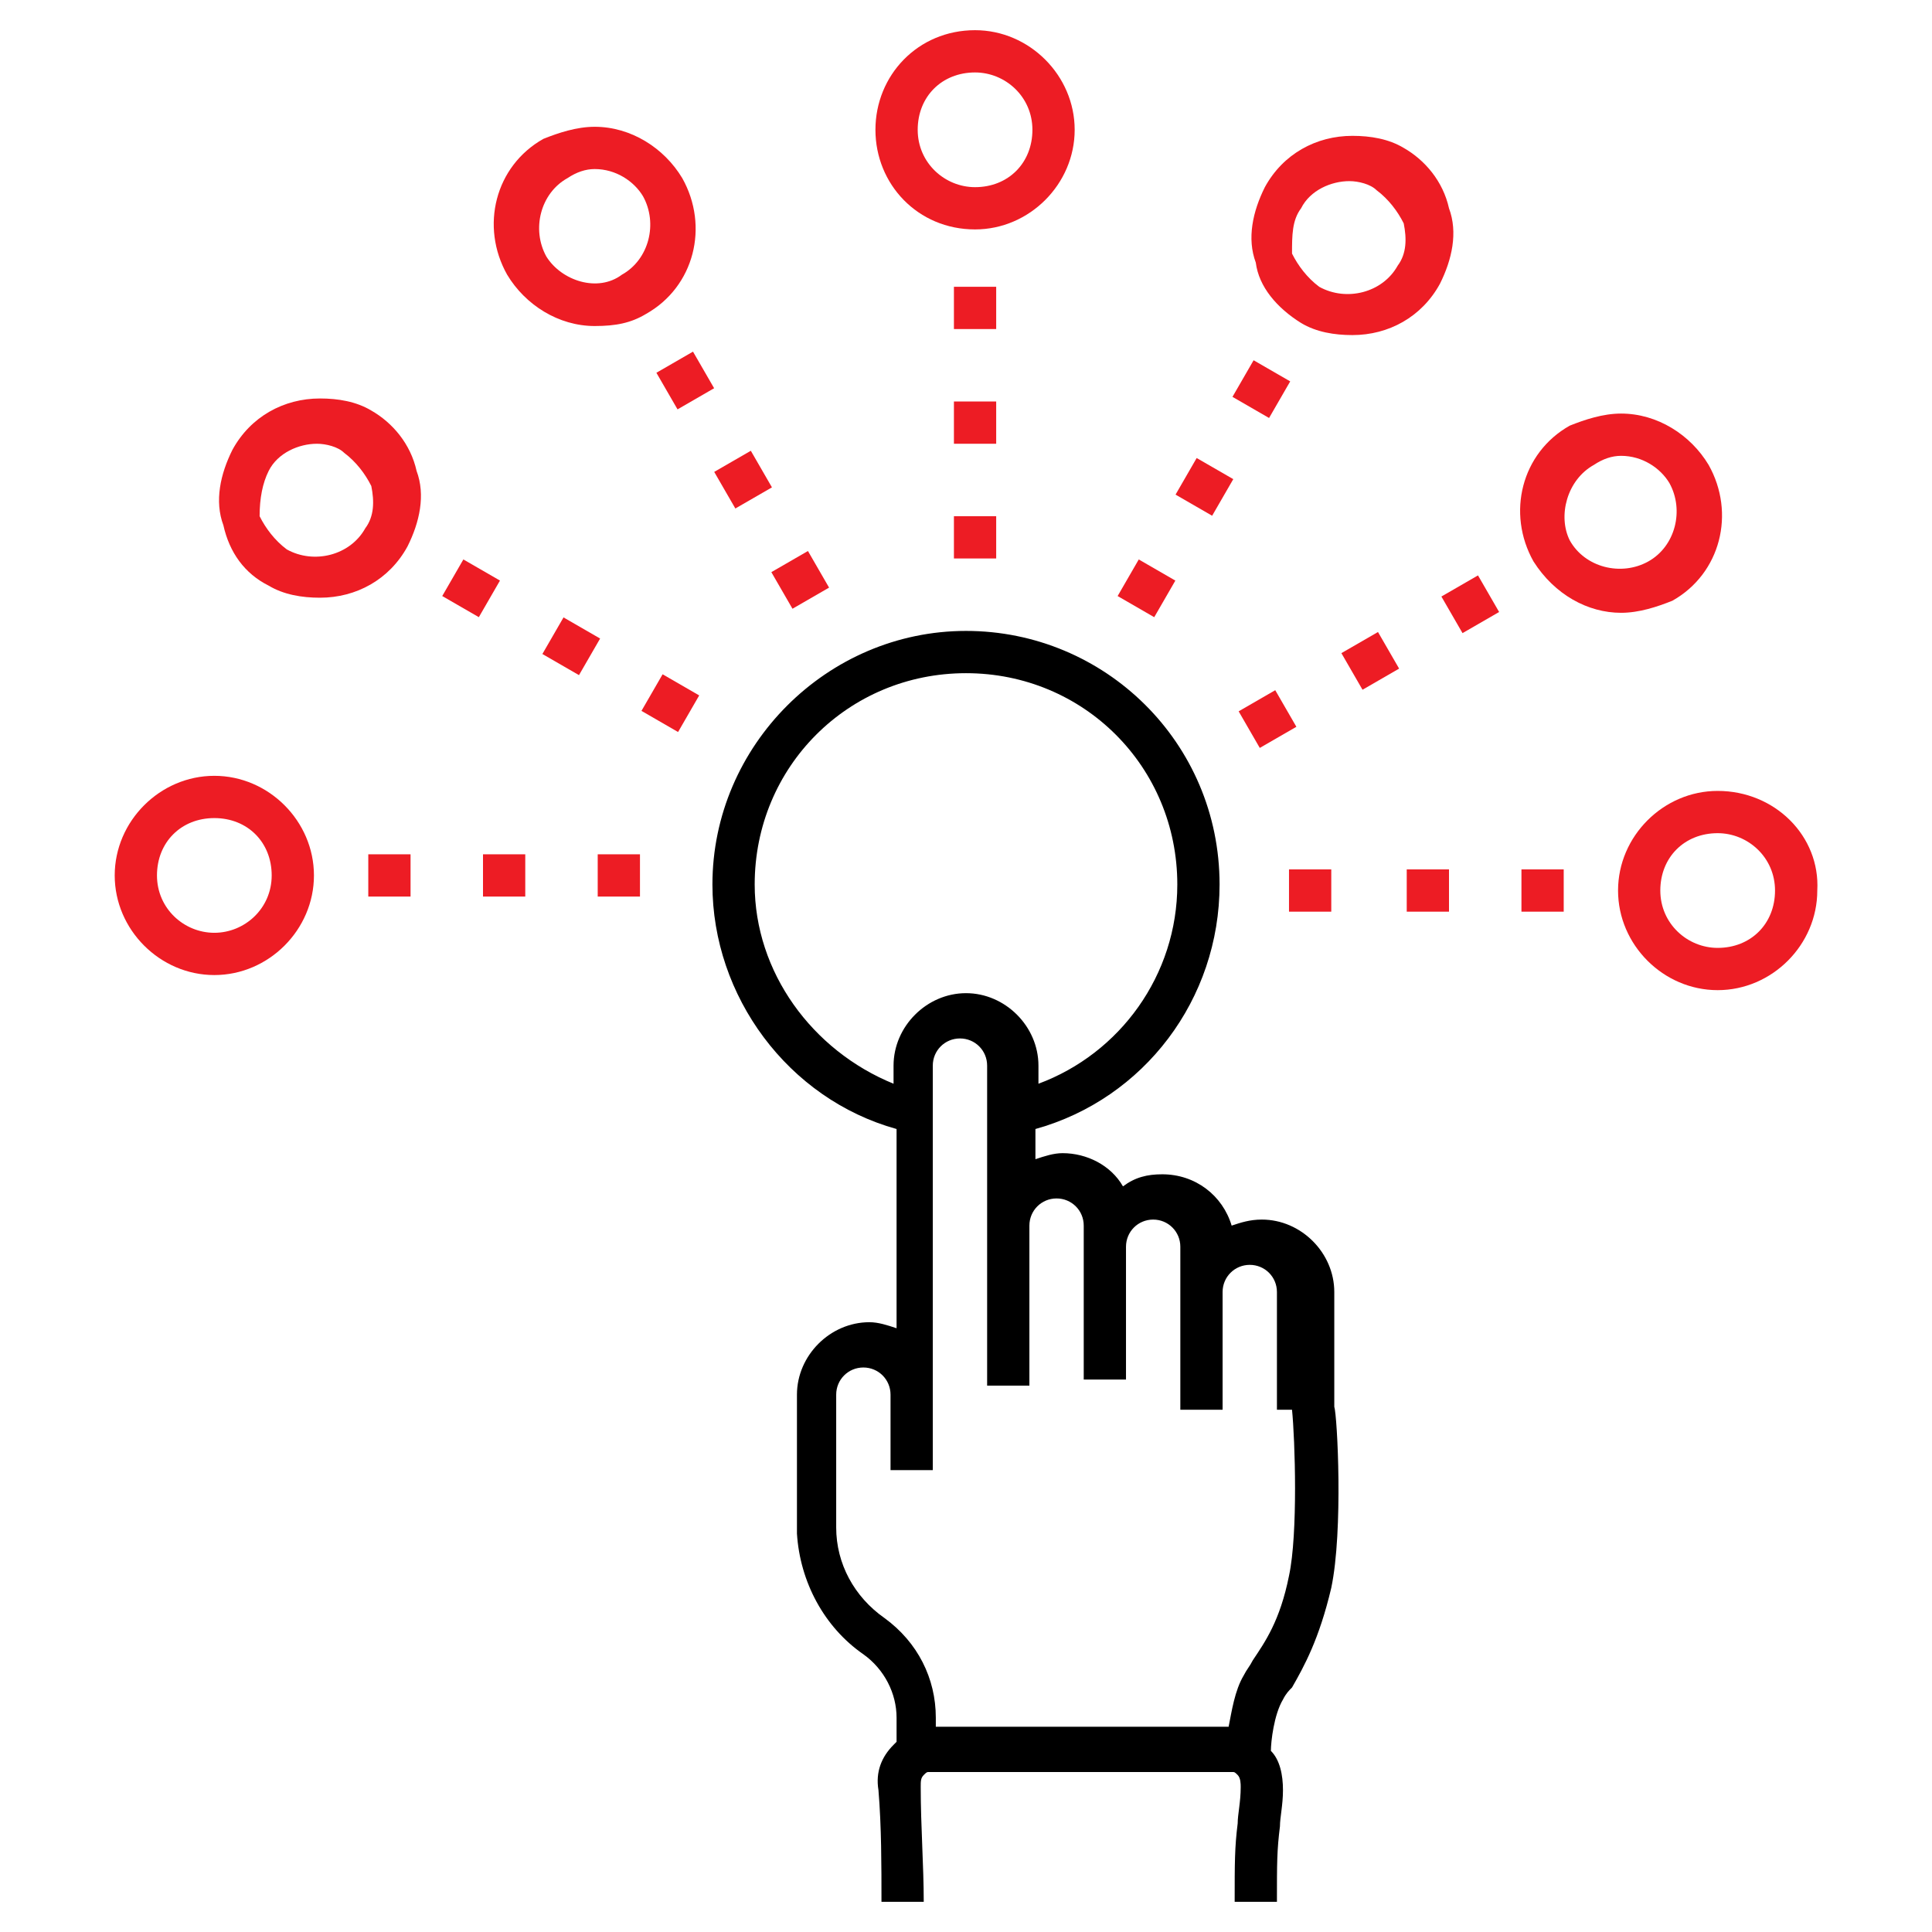 <?xml version="1.0" encoding="utf-8"?>
<!-- Generator: Adobe Illustrator 25.0.0, SVG Export Plug-In . SVG Version: 6.00 Build 0)  -->
<svg version="1.1" id="Layer_1" xmlns="http://www.w3.org/2000/svg" xmlns:xlink="http://www.w3.org/1999/xlink" x="0px" y="0px"
	 viewBox="0 0 64 64" style="enable-background:new 0 0 64 64;" xml:space="preserve">
<style type="text/css">
	.st0{fill:#ED1C24;}
</style>
<rect x="31.6" y="9.5" class="st0" width="1.4" height="1.4"/>
<rect x="31.6" y="17.1" class="st0" width="1.4" height="1.4"/>
<rect x="31.6" y="13.3" class="st0" width="1.4" height="1.4"/>
<path class="st0" d="M32.3,7.6c1.8,0,3.3-1.5,3.3-3.3S34.1,1,32.3,1C30.4,1,29,2.5,29,4.3S30.4,7.6,32.3,7.6z M32.3,2.4
	c1,0,1.9,0.8,1.9,1.9s-0.8,1.9-1.9,1.9c-1,0-1.9-0.8-1.9-1.9S31.2,2.4,32.3,2.4z"/>
<rect x="23.9" y="15.2" transform="matrix(0.866 -0.5 0.5 0.866 -4.638 14.419)" class="st0" width="1.4" height="1.4"/>
<rect x="25.8" y="18.5" transform="matrix(0.866 -0.5 0.5 0.866 -6.041 15.832)" class="st0" width="1.4" height="1.4"/>
<rect x="22" y="11.9" transform="matrix(0.866 -0.5 0.5 0.866 -3.258 13.043)" class="st0" width="1.4" height="1.4"/>
<path class="st0" d="M21.4,10.4c1.6-0.9,2.1-2.9,1.2-4.5c-0.6-1-1.7-1.7-2.9-1.7c-0.6,0-1.2,0.2-1.7,0.4c-1.6,0.9-2.1,2.9-1.2,4.5
	c0.6,1,1.7,1.7,2.9,1.7C20.4,10.8,20.9,10.7,21.4,10.4z M18.1,8.5c-0.5-0.9-0.2-2.1,0.7-2.6c0.3-0.2,0.6-0.3,0.9-0.3
	c0.7,0,1.3,0.4,1.6,0.9c0.5,0.9,0.2,2.1-0.7,2.6C19.8,9.7,18.6,9.3,18.1,8.5z"/>
<rect x="21.5" y="22.6" transform="matrix(0.5 -0.866 0.866 0.5 -9.072 30.868)" class="st0" width="1.4" height="1.4"/>
<rect x="14.9" y="18.8" transform="matrix(0.5 -0.866 0.866 0.5 -9.081 23.248)" class="st0" width="1.4" height="1.4"/>
<rect x="18.2" y="20.7" transform="matrix(0.5 -0.866 0.866 0.5 -9.059 27.076)" class="st0" width="1.4" height="1.4"/>
<path class="st0" d="M8.9,19.4c0.5,0.3,1.1,0.4,1.7,0.4c1.2,0,2.3-0.6,2.9-1.7c0.4-0.8,0.6-1.7,0.3-2.5c-0.2-0.9-0.8-1.6-1.5-2
	c-0.5-0.3-1.1-0.4-1.7-0.4c-1.2,0-2.3,0.6-2.9,1.7c-0.4,0.8-0.6,1.7-0.3,2.5C7.6,18.3,8.1,19,8.9,19.4z M8.9,15.6
	c0.3-0.6,1-0.9,1.6-0.9c0.3,0,0.7,0.1,0.9,0.3c0.4,0.3,0.7,0.7,0.9,1.1c0.1,0.5,0.1,1-0.2,1.4c-0.5,0.9-1.7,1.2-2.6,0.7
	c-0.4-0.3-0.7-0.7-0.9-1.1C8.6,16.5,8.7,16,8.9,15.6z"/>
<rect x="16" y="28.3" class="st0" width="1.4" height="1.4"/>
<rect x="12.2" y="28.3" class="st0" width="1.4" height="1.4"/>
<rect x="19.8" y="28.3" class="st0" width="1.4" height="1.4"/>
<path class="st0" d="M7.1,25.7c-1.8,0-3.3,1.5-3.3,3.3s1.5,3.3,3.3,3.3s3.3-1.5,3.3-3.3S8.9,25.7,7.1,25.7z M7.1,30.9
	c-1,0-1.9-0.8-1.9-1.9s0.8-1.9,1.9-1.9S9,27.9,9,29S8.1,30.9,7.1,30.9z"/>
<rect x="50.4" y="28.8" class="st0" width="1.4" height="1.4"/>
<rect x="46.6" y="28.8" class="st0" width="1.4" height="1.4"/>
<rect x="42.7" y="28.8" class="st0" width="1.4" height="1.4"/>
<path class="st0" d="M56.9,26.2c-1.8,0-3.3,1.5-3.3,3.3s1.5,3.3,3.3,3.3s3.3-1.5,3.3-3.3C60.3,27.7,58.8,26.2,56.9,26.2z M56.9,31.4
	c-1,0-1.9-0.8-1.9-1.9s0.8-1.9,1.9-1.9c1,0,1.9,0.8,1.9,1.9S58,31.4,56.9,31.4z"/>
<rect x="44.7" y="21.2" transform="matrix(0.866 -0.5 0.5 0.866 -4.875 25.627)" class="st0" width="1.4" height="1.4"/>
<rect x="48" y="19.3" transform="matrix(0.866 -0.5 0.5 0.866 -3.47 27.047)" class="st0" width="1.4" height="1.4"/>
<rect x="41.3" y="23.1" transform="matrix(0.866 -0.5 0.5 0.866 -6.284 24.209)" class="st0" width="1.4" height="1.4"/>
<path class="st0" d="M53.7,20.3c0.6,0,1.2-0.2,1.7-0.4c1.6-0.9,2.1-2.9,1.2-4.5c-0.6-1-1.7-1.7-2.9-1.7c-0.6,0-1.2,0.2-1.7,0.4
	c-1.6,0.9-2.1,2.9-1.2,4.5C51.5,19.7,52.6,20.3,53.7,20.3z M52.8,15.4c0.3-0.2,0.6-0.3,0.9-0.3c0.7,0,1.3,0.4,1.6,0.9
	c0.5,0.9,0.2,2.1-0.7,2.6s-2.1,0.2-2.6-0.7C51.6,17.1,51.9,15.9,52.8,15.4z"/>
<rect x="39.2" y="15.4" transform="matrix(0.5 -0.866 0.866 0.5 6.005 42.632)" class="st0" width="1.4" height="1.4"/>
<rect x="37.3" y="18.8" transform="matrix(0.5 -0.866 0.866 0.5 2.092 42.647)" class="st0" width="1.4" height="1.4"/>
<rect x="41.1" y="12.2" transform="matrix(0.5 -0.866 0.866 0.5 9.712 42.639)" class="st0" width="1.4" height="1.4"/>
<path class="st0" d="M43.1,10.7c0.5,0.3,1.1,0.4,1.7,0.4c1.2,0,2.3-0.6,2.9-1.7c0.4-0.8,0.6-1.7,0.3-2.5c-0.2-0.9-0.8-1.6-1.5-2
	c-0.5-0.3-1.1-0.4-1.7-0.4c-1.2,0-2.3,0.6-2.9,1.7c-0.4,0.8-0.6,1.7-0.3,2.5C41.7,9.5,42.3,10.2,43.1,10.7z M43.1,6.9
	c0.3-0.6,1-0.9,1.6-0.9c0.3,0,0.7,0.1,0.9,0.3C46,6.6,46.3,7,46.5,7.4c0.1,0.5,0.1,1-0.2,1.4c-0.5,0.9-1.7,1.2-2.6,0.7
	c-0.4-0.3-0.7-0.7-0.9-1.1C42.8,7.8,42.8,7.3,43.1,6.9z"/>
<path d="M44.2,46.6v-3.8c0-1.3-1.1-2.4-2.4-2.4c-0.4,0-0.7,0.1-1,0.2c-0.3-1-1.2-1.7-2.3-1.7c-0.5,0-0.9,0.1-1.3,0.4
	c-0.4-0.7-1.2-1.1-2-1.1c-0.3,0-0.6,0.1-0.9,0.2v-1c3.6-1,6.1-4.3,6.1-8.1c0-4.7-3.8-8.4-8.4-8.4s-8.4,3.8-8.4,8.4
	c0,3.7,2.5,7.1,6.1,8.1V44c-0.3-0.1-0.6-0.2-0.9-0.2c-1.3,0-2.4,1.1-2.4,2.4v0.1v4.3v0.2l0,0c0.1,1.6,0.9,3.1,2.2,4
	c0.7,0.5,1.1,1.3,1.1,2.1v0.8l-0.1,0.1c-0.4,0.4-0.6,0.9-0.5,1.5c0.1,1.2,0.1,2.5,0.1,3.7h1.4c0-1.2-0.1-2.5-0.1-3.8
	c0-0.2,0-0.3,0.1-0.4c0.1-0.1,0.1-0.1,0.2-0.1h10c0.1,0,0.1,0,0.2,0.1c0.1,0.1,0.1,0.3,0.1,0.4c0,0.5-0.1,0.9-0.1,1.2
	c-0.1,0.8-0.1,1.3-0.1,2.6h1.4c0-1.3,0-1.7,0.1-2.5c0-0.3,0.1-0.7,0.1-1.2s-0.1-1-0.4-1.3c0-0.3,0.1-1.2,0.4-1.7
	c0.1-0.2,0.2-0.3,0.3-0.4c0.4-0.7,0.9-1.6,1.3-3.3C44.5,50.7,44.3,46.9,44.2,46.6z M25,29.3c0-3.9,3.1-7,7-7s7,3.1,7,7
	c0,3-1.9,5.6-4.6,6.6v-0.6c0-1.3-1.1-2.4-2.4-2.4c-1.3,0-2.4,1.1-2.4,2.4v0.6C26.9,34.8,25,32.2,25,29.3z M42.7,52.2
	c-0.3,1.5-0.8,2.2-1.2,2.8c-0.1,0.2-0.2,0.3-0.3,0.5c-0.3,0.5-0.4,1.2-0.5,1.7l0,0H31v-0.3c0-1.3-0.6-2.5-1.7-3.3
	c-1-0.7-1.6-1.8-1.6-3v-4.3v-0.1c0-0.5,0.4-0.9,0.9-0.9s0.9,0.4,0.9,0.9v2.5h1.4v-2.5c0-0.1,0-0.2,0-0.4l0,0V35.3
	c0-0.5,0.4-0.9,0.9-0.9c0.5,0,0.9,0.4,0.9,0.9v5.3v3.7v1.6h1.4v-1.6v-3.7c0-0.5,0.4-0.9,0.9-0.9s0.9,0.4,0.9,0.9v0.7v3v1.4h1.4v-1.4
	v-3c0-0.5,0.4-0.9,0.9-0.9s0.9,0.4,0.9,0.9v1.5v2.9v1h1.4v-1v-2.9c0-0.5,0.4-0.9,0.9-0.9s0.9,0.4,0.9,0.9v3.9H43h-0.2
	C42.9,47.7,43,50.8,42.7,52.2z"/>
</svg>
